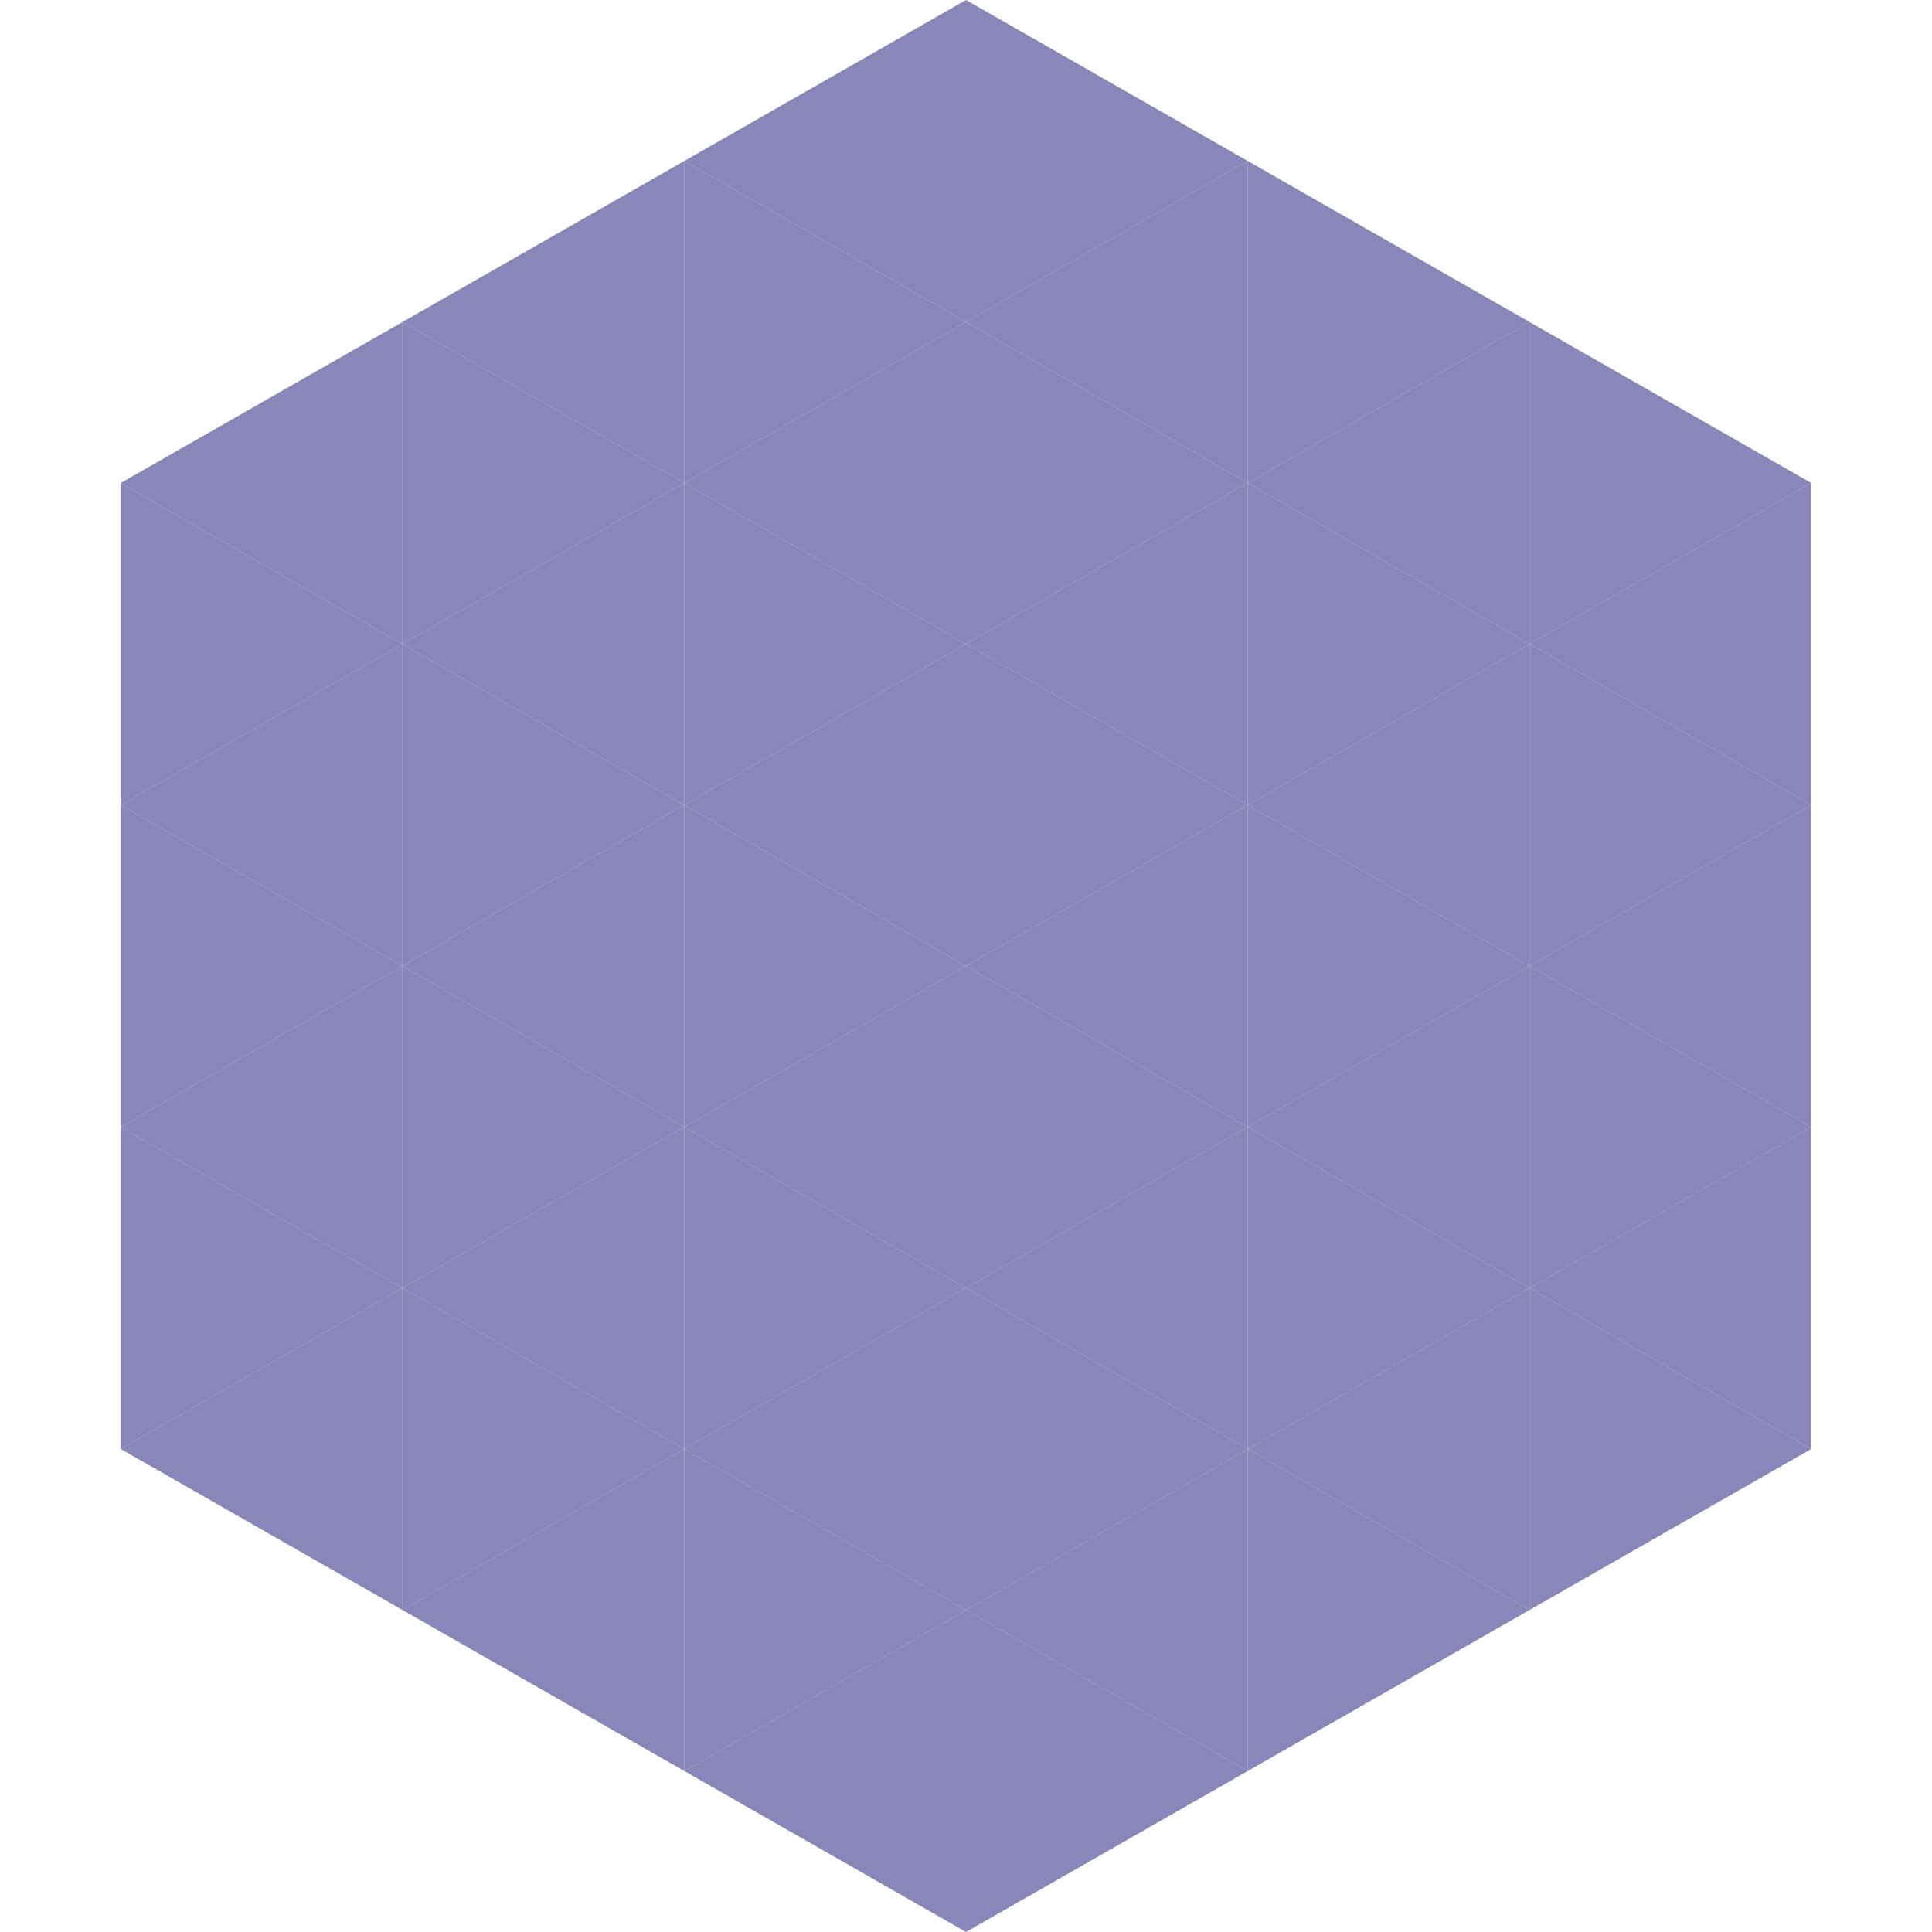 <?xml version="1.0"?>
<!-- Generated by SVGo -->
<svg width="240" height="240"
     xmlns="http://www.w3.org/2000/svg"
     xmlns:xlink="http://www.w3.org/1999/xlink">
<polygon points="50,40 15,60 50,80" style="fill:rgb(137,135,185)" />
<polygon points="190,40 225,60 190,80" style="fill:rgb(137,135,185)" />
<polygon points="15,60 50,80 15,100" style="fill:rgb(137,135,185)" />
<polygon points="225,60 190,80 225,100" style="fill:rgb(137,135,185)" />
<polygon points="50,80 15,100 50,120" style="fill:rgb(137,135,185)" />
<polygon points="190,80 225,100 190,120" style="fill:rgb(137,135,185)" />
<polygon points="15,100 50,120 15,140" style="fill:rgb(137,135,185)" />
<polygon points="225,100 190,120 225,140" style="fill:rgb(137,135,185)" />
<polygon points="50,120 15,140 50,160" style="fill:rgb(137,135,185)" />
<polygon points="190,120 225,140 190,160" style="fill:rgb(137,135,185)" />
<polygon points="15,140 50,160 15,180" style="fill:rgb(137,135,185)" />
<polygon points="225,140 190,160 225,180" style="fill:rgb(137,135,185)" />
<polygon points="50,160 15,180 50,200" style="fill:rgb(137,135,185)" />
<polygon points="190,160 225,180 190,200" style="fill:rgb(137,135,185)" />
<polygon points="15,180 50,200 15,220" style="fill:rgb(255,255,255); fill-opacity:0" />
<polygon points="225,180 190,200 225,220" style="fill:rgb(255,255,255); fill-opacity:0" />
<polygon points="50,0 85,20 50,40" style="fill:rgb(255,255,255); fill-opacity:0" />
<polygon points="190,0 155,20 190,40" style="fill:rgb(255,255,255); fill-opacity:0" />
<polygon points="85,20 50,40 85,60" style="fill:rgb(137,135,185)" />
<polygon points="155,20 190,40 155,60" style="fill:rgb(137,135,185)" />
<polygon points="50,40 85,60 50,80" style="fill:rgb(137,135,185)" />
<polygon points="190,40 155,60 190,80" style="fill:rgb(137,135,185)" />
<polygon points="85,60 50,80 85,100" style="fill:rgb(137,135,185)" />
<polygon points="155,60 190,80 155,100" style="fill:rgb(137,135,185)" />
<polygon points="50,80 85,100 50,120" style="fill:rgb(137,135,185)" />
<polygon points="190,80 155,100 190,120" style="fill:rgb(137,135,185)" />
<polygon points="85,100 50,120 85,140" style="fill:rgb(137,135,185)" />
<polygon points="155,100 190,120 155,140" style="fill:rgb(137,135,185)" />
<polygon points="50,120 85,140 50,160" style="fill:rgb(137,135,185)" />
<polygon points="190,120 155,140 190,160" style="fill:rgb(137,135,185)" />
<polygon points="85,140 50,160 85,180" style="fill:rgb(137,135,185)" />
<polygon points="155,140 190,160 155,180" style="fill:rgb(137,135,185)" />
<polygon points="50,160 85,180 50,200" style="fill:rgb(137,135,185)" />
<polygon points="190,160 155,180 190,200" style="fill:rgb(137,135,185)" />
<polygon points="85,180 50,200 85,220" style="fill:rgb(137,135,185)" />
<polygon points="155,180 190,200 155,220" style="fill:rgb(137,135,185)" />
<polygon points="120,0 85,20 120,40" style="fill:rgb(137,135,185)" />
<polygon points="120,0 155,20 120,40" style="fill:rgb(137,135,185)" />
<polygon points="85,20 120,40 85,60" style="fill:rgb(137,135,185)" />
<polygon points="155,20 120,40 155,60" style="fill:rgb(137,135,185)" />
<polygon points="120,40 85,60 120,80" style="fill:rgb(137,135,185)" />
<polygon points="120,40 155,60 120,80" style="fill:rgb(137,135,185)" />
<polygon points="85,60 120,80 85,100" style="fill:rgb(137,135,185)" />
<polygon points="155,60 120,80 155,100" style="fill:rgb(137,135,185)" />
<polygon points="120,80 85,100 120,120" style="fill:rgb(137,135,185)" />
<polygon points="120,80 155,100 120,120" style="fill:rgb(137,135,185)" />
<polygon points="85,100 120,120 85,140" style="fill:rgb(137,135,185)" />
<polygon points="155,100 120,120 155,140" style="fill:rgb(137,135,185)" />
<polygon points="120,120 85,140 120,160" style="fill:rgb(137,135,185)" />
<polygon points="120,120 155,140 120,160" style="fill:rgb(137,135,185)" />
<polygon points="85,140 120,160 85,180" style="fill:rgb(137,135,185)" />
<polygon points="155,140 120,160 155,180" style="fill:rgb(137,135,185)" />
<polygon points="120,160 85,180 120,200" style="fill:rgb(137,135,185)" />
<polygon points="120,160 155,180 120,200" style="fill:rgb(137,135,185)" />
<polygon points="85,180 120,200 85,220" style="fill:rgb(137,135,185)" />
<polygon points="155,180 120,200 155,220" style="fill:rgb(137,135,185)" />
<polygon points="120,200 85,220 120,240" style="fill:rgb(137,135,185)" />
<polygon points="120,200 155,220 120,240" style="fill:rgb(137,135,185)" />
<polygon points="85,220 120,240 85,260" style="fill:rgb(255,255,255); fill-opacity:0" />
<polygon points="155,220 120,240 155,260" style="fill:rgb(255,255,255); fill-opacity:0" />
</svg>
